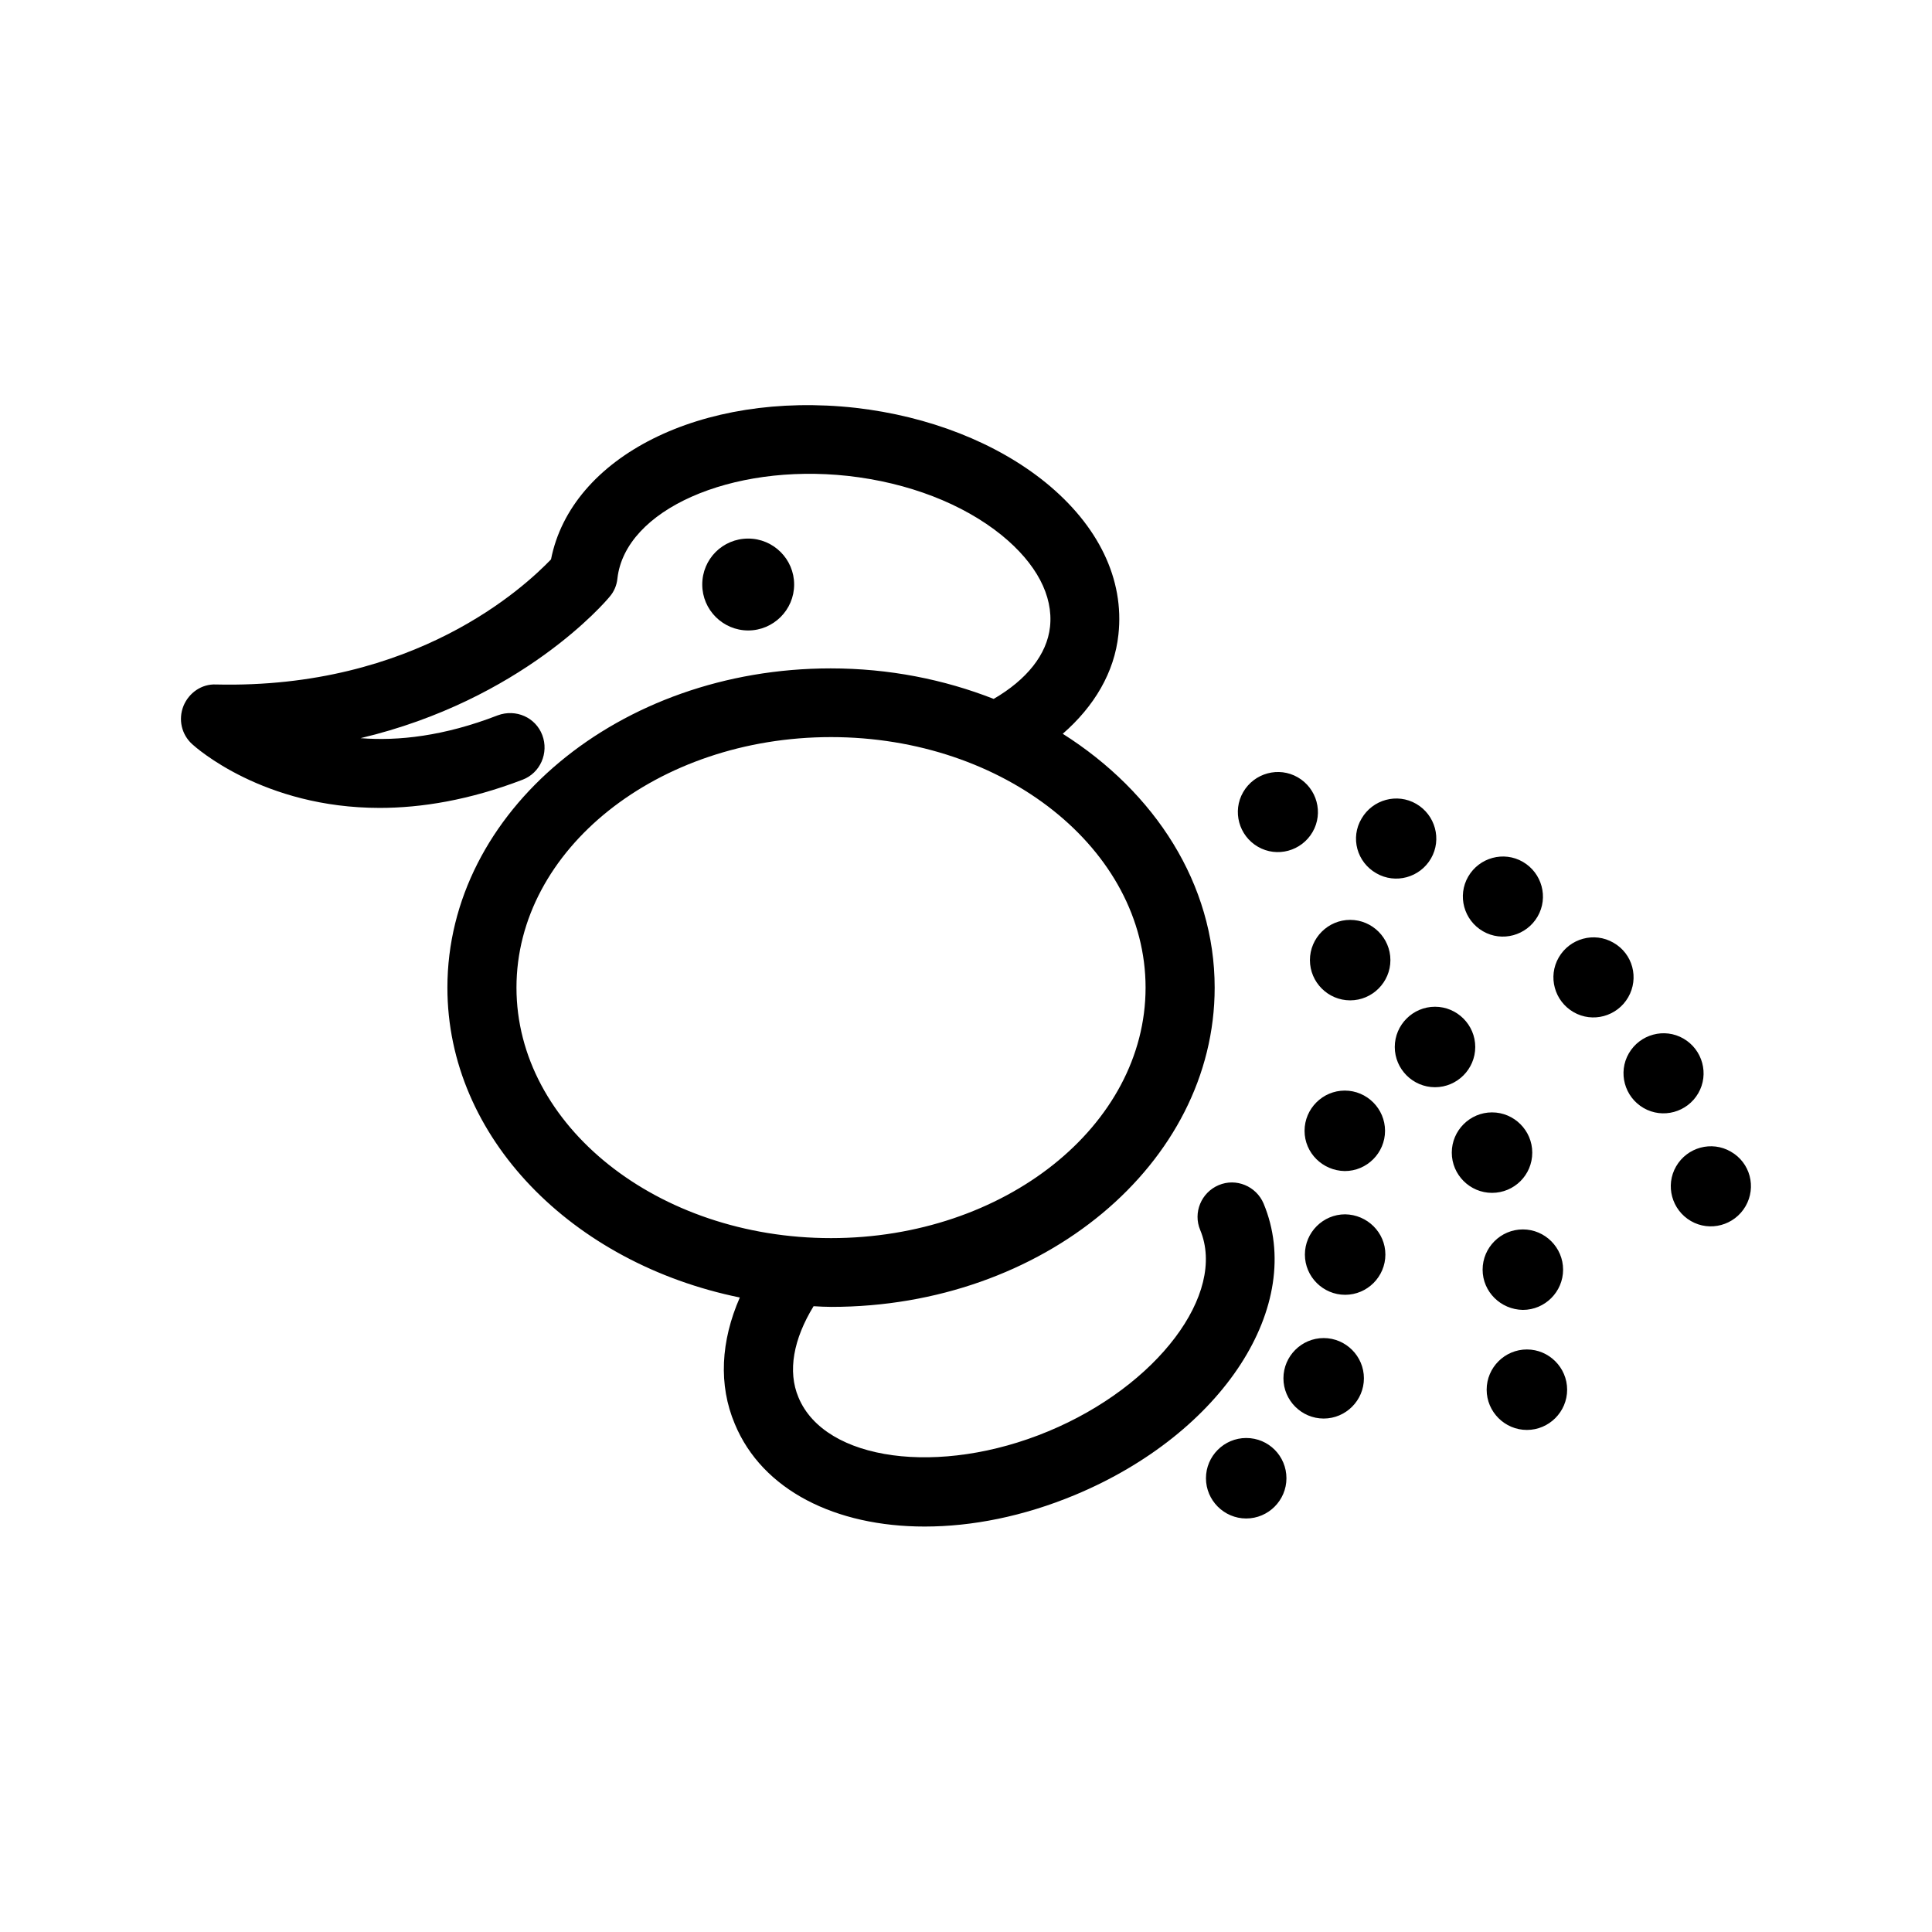 <?xml version="1.0" encoding="UTF-8"?>
<!-- Uploaded to: ICON Repo, www.svgrepo.com, Generator: ICON Repo Mixer Tools -->
<svg fill="#000000" width="800px" height="800px" version="1.1" viewBox="144 144 512 512" xmlns="http://www.w3.org/2000/svg">
 <path d="m478.87 462.96c-1.957-4.621-7.289-6.844-11.91-4.887-4.621 1.957-6.844 7.289-4.887 11.91 7.019 16.887-11.375 41.324-40.258 53.324-28.793 11.996-59.188 7.91-66.207-8.977-2.934-6.934-1.332-15.465 4-24.172 1.602 0.09 3.109 0.18 4.711 0.18 56.078 0 101.58-37.949 101.58-84.605 0-27.461-15.82-51.812-40.258-67.273 8.355-7.289 13.688-16.262 14.754-26.305 1.602-14.574-5.242-28.883-19.375-40.348-12.977-10.488-30.84-17.508-50.301-19.73-40.879-4.531-75.363 12.977-80.695 40.168-7.019 7.289-35.992 34.395-88.781 33.148-3.82-0.18-7.199 2.223-8.621 5.688-1.422 3.555-0.535 7.555 2.312 10.133 0.977 0.891 18.84 16.887 49.68 16.887 11.02 0 23.73-2.043 37.859-7.465 4.711-1.777 7.019-7.109 5.242-11.82-1.777-4.711-7.019-7.019-11.82-5.242-14.219 5.512-26.395 6.844-36.348 6.043 42.746-10.133 64.875-36.082 66.031-37.504 1.156-1.332 1.867-3.023 2.043-4.801 2.043-18.219 30.129-30.57 61.055-27.195 15.996 1.777 30.484 7.375 40.793 15.73 9.152 7.465 13.688 15.996 12.797 24.262-0.801 7.375-6.223 14.043-14.93 19.105-13.152-5.156-27.727-8.086-43.191-8.086-56.078 0-101.58 37.949-101.58 84.605 0 39.727 33.059 73.051 77.496 82.117-5.066 11.555-5.688 23.195-1.332 33.504 7.289 17.598 26.75 27.195 50.301 27.195 12.531 0 26.129-2.668 39.812-8.355 39.273-16.359 61.227-50.309 50.027-77.234zm-198-57.234c0-36.613 37.414-66.387 83.359-66.387 45.945 0 83.359 29.773 83.359 66.387s-37.414 66.387-83.359 66.387c-45.945 0-83.359-29.773-83.359-66.387zm61.41-94.648c-6.664 0-12.176-5.422-12.176-12.176s5.422-12.176 12.176-12.176c6.664 0 12.176 5.422 12.176 12.176s-5.512 12.176-12.176 12.176zm142.64 224.67c0 5.867-4.801 10.664-10.664 10.664-5.867 0-10.664-4.801-10.664-10.664 0-5.867 4.801-10.664 10.664-10.664 5.953 0 10.664 4.797 10.664 10.664zm20.531-26.484c0 5.867-4.801 10.664-10.664 10.664-5.867 0-10.664-4.801-10.664-10.664 0-5.867 4.801-10.664 10.664-10.664s10.664 4.797 10.664 10.664zm5.688-32.793c0 5.867-4.801 10.664-10.664 10.664-5.867 0-10.664-4.801-10.664-10.664 0-5.867 4.801-10.664 10.664-10.664 5.863 0.086 10.664 4.797 10.664 10.664zm-21.418-32.793c0-5.867 4.801-10.664 10.664-10.664 5.867 0 10.664 4.801 10.664 10.664 0 5.867-4.801 10.664-10.664 10.664-5.867-0.09-10.664-4.801-10.664-10.664zm22.75-45.238c0 5.867-4.801 10.664-10.664 10.664-5.867 0-10.664-4.801-10.664-10.664 0-5.867 4.801-10.664 10.664-10.664s10.664 4.801 10.664 10.664zm11.82 33.684c-5.867 0-10.664-4.801-10.664-10.664 0-5.867 4.801-10.664 10.664-10.664 5.867 0 10.664 4.801 10.664 10.664 0 5.867-4.801 10.664-10.664 10.664zm15.109 27.996c-5.867 0-10.664-4.801-10.664-10.664 0-5.867 4.801-10.664 10.664-10.664 5.867 0 10.664 4.801 10.664 10.664 0 5.953-4.801 10.664-10.664 10.664zm-2.492 20.352c0-5.867 4.801-10.664 10.664-10.664 5.867 0 10.664 4.801 10.664 10.664 0 5.867-4.801 10.664-10.664 10.664-5.863-0.09-10.664-4.801-10.664-10.664zm22.398 31.812c0 5.867-4.801 10.664-10.664 10.664-5.867 0-10.664-4.801-10.664-10.664 0-5.867 4.801-10.664 10.664-10.664s10.664 4.801 10.664 10.664zm-85.852-158.37c2.934-5.066 9.422-6.844 14.484-3.91 5.066 2.934 6.844 9.422 3.91 14.484-2.934 5.066-9.422 6.844-14.484 3.91-5.062-2.93-6.84-9.418-3.91-14.484zm31.371 7.023c2.934-5.066 9.422-6.844 14.484-3.91 5.066 2.934 6.844 9.422 3.91 14.484-2.934 5.066-9.422 6.844-14.484 3.91-5.152-2.934-6.93-9.422-3.91-14.484zm28.262 15.371c2.934-5.066 9.422-6.844 14.484-3.91 5.066 2.934 6.844 9.422 3.91 14.484-2.934 5.066-9.422 6.844-14.484 3.91-5.066-2.93-6.844-9.418-3.91-14.484zm42.391 31.996c-2.934 5.066-9.422 6.844-14.484 3.91-5.066-2.934-6.844-9.422-3.91-14.484 2.934-5.066 9.422-6.844 14.484-3.91 5.156 2.93 6.844 9.418 3.91 14.484zm4.09 29.328c-5.066-2.934-6.844-9.422-3.91-14.484 2.934-5.066 9.422-6.844 14.484-3.91 5.066 2.934 6.844 9.422 3.91 14.484-2.93 5.062-9.418 6.84-14.484 3.91zm27.016 26.039c-2.934 5.066-9.422 6.844-14.484 3.91-5.066-2.934-6.844-9.422-3.91-14.484 2.934-5.066 9.422-6.844 14.484-3.91 5.156 2.93 6.844 9.418 3.91 14.484z"/>
</svg>
